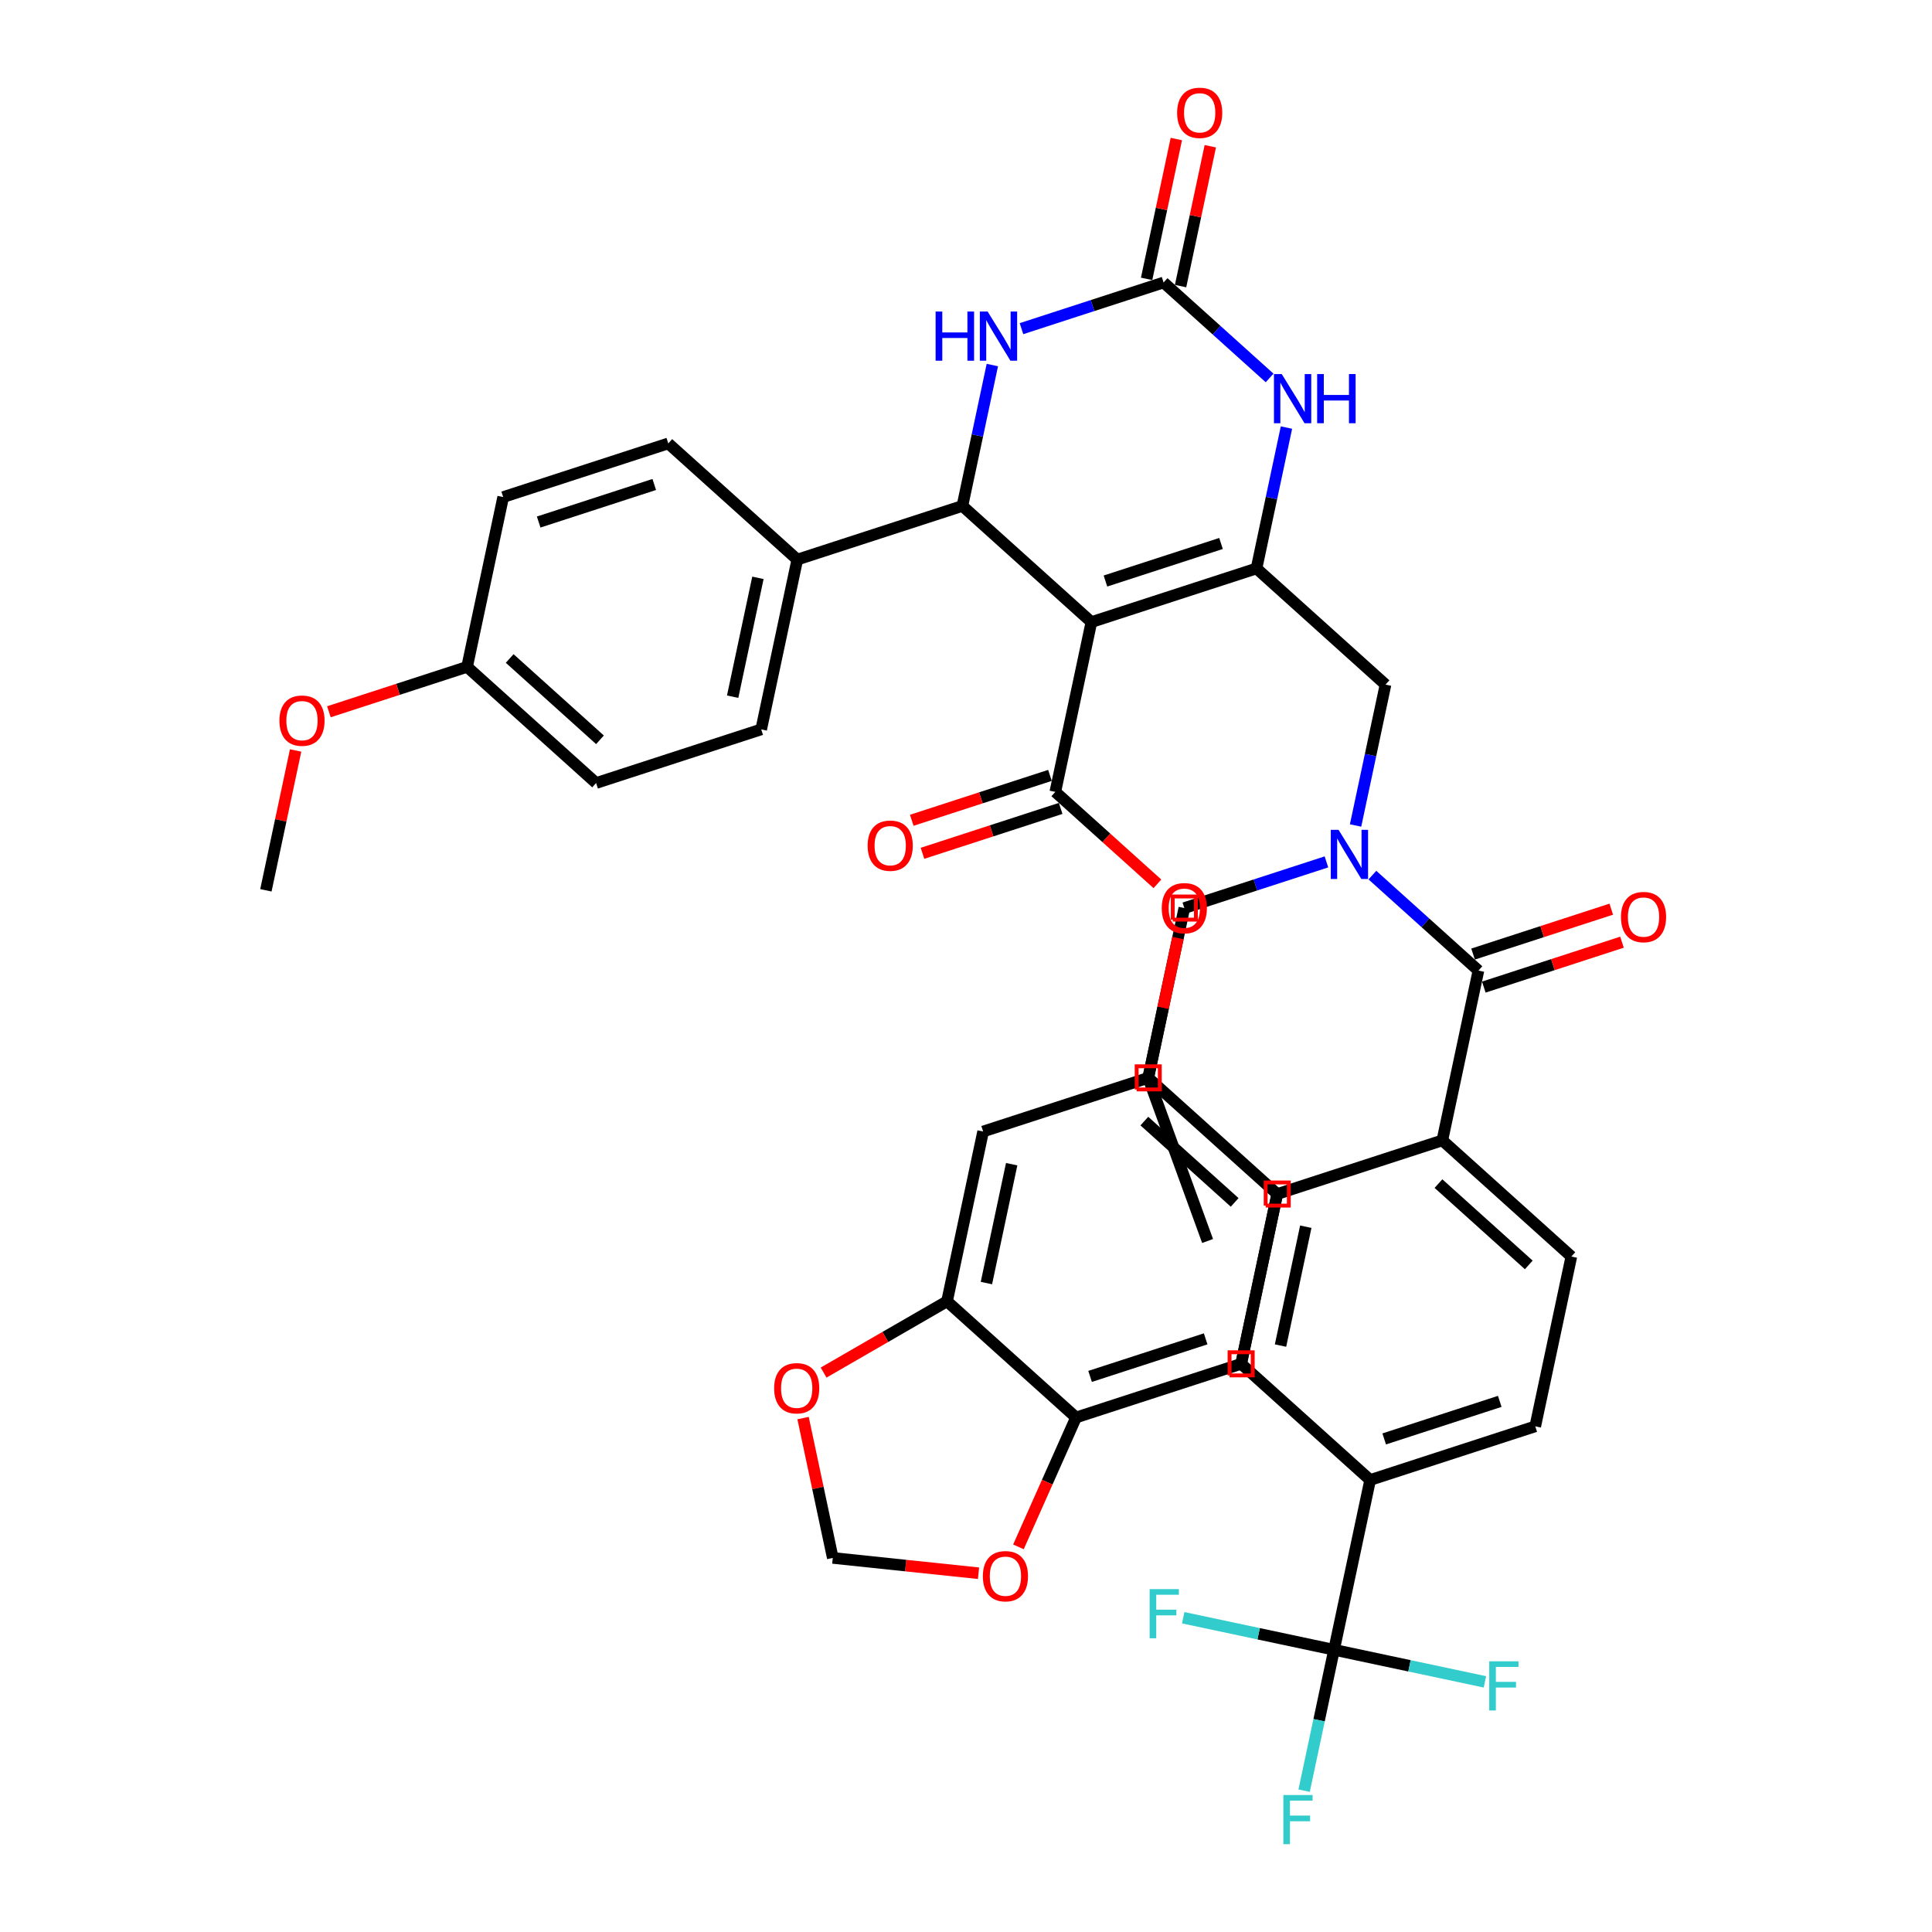 <?xml version='1.0' encoding='iso-8859-1'?>
<svg version='1.1' baseProfile='full'
              xmlns='http://www.w3.org/2000/svg'
                      xmlns:rdkit='http://www.rdkit.org/xml'
                      xmlns:xlink='http://www.w3.org/1999/xlink'
                  xml:space='preserve'
width='1000px' height='1000px' viewBox='0 0 1000 1000'>
<!-- END OF HEADER -->
<rect style='opacity:1.0;fill:#FFFFFF;stroke:none' width='1000' height='1000' x='0' y='0'> </rect>
<path class='bond-0' d='M 564.91,321.994 L 650.367,294.228' style='fill:none;fill-rule:evenodd;stroke:#000000;stroke-width:6px;stroke-linecap:butt;stroke-linejoin:miter;stroke-opacity:1' />
<path class='bond-0' d='M 572.176,300.738 L 631.995,281.302' style='fill:none;fill-rule:evenodd;stroke:#000000;stroke-width:6px;stroke-linecap:butt;stroke-linejoin:miter;stroke-opacity:1' />
<path class='bond-1' d='M 564.91,321.994 L 498.136,261.87' style='fill:none;fill-rule:evenodd;stroke:#000000;stroke-width:6px;stroke-linecap:butt;stroke-linejoin:miter;stroke-opacity:1' />
<path class='bond-8' d='M 564.91,321.994 L 546.229,409.885' style='fill:none;fill-rule:evenodd;stroke:#000000;stroke-width:6px;stroke-linecap:butt;stroke-linejoin:miter;stroke-opacity:1' />
<path class='bond-3' d='M 650.367,294.228 L 658.117,257.767' style='fill:none;fill-rule:evenodd;stroke:#000000;stroke-width:6px;stroke-linecap:butt;stroke-linejoin:miter;stroke-opacity:1' />
<path class='bond-3' d='M 658.117,257.767 L 665.867,221.307' style='fill:none;fill-rule:evenodd;stroke:#0000FF;stroke-width:6px;stroke-linecap:butt;stroke-linejoin:miter;stroke-opacity:1' />
<path class='bond-9' d='M 650.367,294.228 L 717.142,354.352' style='fill:none;fill-rule:evenodd;stroke:#000000;stroke-width:6px;stroke-linecap:butt;stroke-linejoin:miter;stroke-opacity:1' />
<path class='bond-4' d='M 498.136,261.87 L 505.886,225.409' style='fill:none;fill-rule:evenodd;stroke:#000000;stroke-width:6px;stroke-linecap:butt;stroke-linejoin:miter;stroke-opacity:1' />
<path class='bond-4' d='M 505.886,225.409 L 513.635,188.949' style='fill:none;fill-rule:evenodd;stroke:#0000FF;stroke-width:6px;stroke-linecap:butt;stroke-linejoin:miter;stroke-opacity:1' />
<path class='bond-11' d='M 498.136,261.87 L 412.679,289.637' style='fill:none;fill-rule:evenodd;stroke:#000000;stroke-width:6px;stroke-linecap:butt;stroke-linejoin:miter;stroke-opacity:1' />
<path class='bond-2' d='M 602.274,146.213 L 629.713,170.919' style='fill:none;fill-rule:evenodd;stroke:#000000;stroke-width:6px;stroke-linecap:butt;stroke-linejoin:miter;stroke-opacity:1' />
<path class='bond-2' d='M 629.713,170.919 L 657.152,195.625' style='fill:none;fill-rule:evenodd;stroke:#0000FF;stroke-width:6px;stroke-linecap:butt;stroke-linejoin:miter;stroke-opacity:1' />
<path class='bond-18' d='M 611.063,148.081 L 618.756,111.89' style='fill:none;fill-rule:evenodd;stroke:#000000;stroke-width:6px;stroke-linecap:butt;stroke-linejoin:miter;stroke-opacity:1' />
<path class='bond-18' d='M 618.756,111.89 L 626.448,75.699' style='fill:none;fill-rule:evenodd;stroke:#FF0000;stroke-width:6px;stroke-linecap:butt;stroke-linejoin:miter;stroke-opacity:1' />
<path class='bond-18' d='M 593.485,144.344 L 601.178,108.153' style='fill:none;fill-rule:evenodd;stroke:#000000;stroke-width:6px;stroke-linecap:butt;stroke-linejoin:miter;stroke-opacity:1' />
<path class='bond-18' d='M 601.178,108.153 L 608.87,71.962' style='fill:none;fill-rule:evenodd;stroke:#FF0000;stroke-width:6px;stroke-linecap:butt;stroke-linejoin:miter;stroke-opacity:1' />
<path class='bond-43' d='M 602.274,146.213 L 565.494,158.163' style='fill:none;fill-rule:evenodd;stroke:#000000;stroke-width:6px;stroke-linecap:butt;stroke-linejoin:miter;stroke-opacity:1' />
<path class='bond-43' d='M 565.494,158.163 L 528.714,170.114' style='fill:none;fill-rule:evenodd;stroke:#0000FF;stroke-width:6px;stroke-linecap:butt;stroke-linejoin:miter;stroke-opacity:1' />
<path class='bond-5' d='M 701.642,427.273 L 709.392,390.813' style='fill:none;fill-rule:evenodd;stroke:#0000FF;stroke-width:6px;stroke-linecap:butt;stroke-linejoin:miter;stroke-opacity:1' />
<path class='bond-5' d='M 709.392,390.813 L 717.142,354.352' style='fill:none;fill-rule:evenodd;stroke:#000000;stroke-width:6px;stroke-linecap:butt;stroke-linejoin:miter;stroke-opacity:1' />
<path class='bond-6' d='M 710.357,452.955 L 737.796,477.661' style='fill:none;fill-rule:evenodd;stroke:#0000FF;stroke-width:6px;stroke-linecap:butt;stroke-linejoin:miter;stroke-opacity:1' />
<path class='bond-6' d='M 737.796,477.661 L 765.235,502.368' style='fill:none;fill-rule:evenodd;stroke:#000000;stroke-width:6px;stroke-linecap:butt;stroke-linejoin:miter;stroke-opacity:1' />
<path class='bond-14' d='M 686.563,446.109 L 649.784,458.059' style='fill:none;fill-rule:evenodd;stroke:#0000FF;stroke-width:6px;stroke-linecap:butt;stroke-linejoin:miter;stroke-opacity:1' />
<path class='bond-14' d='M 649.784,458.059 L 613.004,470.01' style='fill:none;fill-rule:evenodd;stroke:#000000;stroke-width:6px;stroke-linecap:butt;stroke-linejoin:miter;stroke-opacity:1' />
<path class='bond-13' d='M 765.235,502.368 L 746.553,590.258' style='fill:none;fill-rule:evenodd;stroke:#000000;stroke-width:6px;stroke-linecap:butt;stroke-linejoin:miter;stroke-opacity:1' />
<path class='bond-20' d='M 768.012,510.913 L 803.776,499.293' style='fill:none;fill-rule:evenodd;stroke:#000000;stroke-width:6px;stroke-linecap:butt;stroke-linejoin:miter;stroke-opacity:1' />
<path class='bond-20' d='M 803.776,499.293 L 839.541,487.672' style='fill:none;fill-rule:evenodd;stroke:#FF0000;stroke-width:6px;stroke-linecap:butt;stroke-linejoin:miter;stroke-opacity:1' />
<path class='bond-20' d='M 762.458,493.822 L 798.223,482.201' style='fill:none;fill-rule:evenodd;stroke:#000000;stroke-width:6px;stroke-linecap:butt;stroke-linejoin:miter;stroke-opacity:1' />
<path class='bond-20' d='M 798.223,482.201 L 833.988,470.581' style='fill:none;fill-rule:evenodd;stroke:#FF0000;stroke-width:6px;stroke-linecap:butt;stroke-linejoin:miter;stroke-opacity:1' />
<path class='bond-7' d='M 690.508,853.931 L 709.19,766.04' style='fill:none;fill-rule:evenodd;stroke:#000000;stroke-width:6px;stroke-linecap:butt;stroke-linejoin:miter;stroke-opacity:1' />
<path class='bond-28' d='M 690.508,853.931 L 682.758,890.392' style='fill:none;fill-rule:evenodd;stroke:#000000;stroke-width:6px;stroke-linecap:butt;stroke-linejoin:miter;stroke-opacity:1' />
<path class='bond-28' d='M 682.758,890.392 L 675.008,926.852' style='fill:none;fill-rule:evenodd;stroke:#33CCCC;stroke-width:6px;stroke-linecap:butt;stroke-linejoin:miter;stroke-opacity:1' />
<path class='bond-29' d='M 690.508,853.931 L 651.469,845.633' style='fill:none;fill-rule:evenodd;stroke:#000000;stroke-width:6px;stroke-linecap:butt;stroke-linejoin:miter;stroke-opacity:1' />
<path class='bond-29' d='M 651.469,845.633 L 612.429,837.335' style='fill:none;fill-rule:evenodd;stroke:#33CCCC;stroke-width:6px;stroke-linecap:butt;stroke-linejoin:miter;stroke-opacity:1' />
<path class='bond-30' d='M 690.508,853.931 L 729.547,862.229' style='fill:none;fill-rule:evenodd;stroke:#000000;stroke-width:6px;stroke-linecap:butt;stroke-linejoin:miter;stroke-opacity:1' />
<path class='bond-30' d='M 729.547,862.229 L 768.587,870.527' style='fill:none;fill-rule:evenodd;stroke:#33CCCC;stroke-width:6px;stroke-linecap:butt;stroke-linejoin:miter;stroke-opacity:1' />
<path class='bond-23' d='M 543.452,401.34 L 507.687,412.96' style='fill:none;fill-rule:evenodd;stroke:#000000;stroke-width:6px;stroke-linecap:butt;stroke-linejoin:miter;stroke-opacity:1' />
<path class='bond-23' d='M 507.687,412.96 L 471.923,424.581' style='fill:none;fill-rule:evenodd;stroke:#FF0000;stroke-width:6px;stroke-linecap:butt;stroke-linejoin:miter;stroke-opacity:1' />
<path class='bond-23' d='M 549.005,418.431 L 513.241,430.052' style='fill:none;fill-rule:evenodd;stroke:#000000;stroke-width:6px;stroke-linecap:butt;stroke-linejoin:miter;stroke-opacity:1' />
<path class='bond-23' d='M 513.241,430.052 L 477.476,441.672' style='fill:none;fill-rule:evenodd;stroke:#FF0000;stroke-width:6px;stroke-linecap:butt;stroke-linejoin:miter;stroke-opacity:1' />
<path class='bond-34' d='M 546.229,409.885 L 572.652,433.677' style='fill:none;fill-rule:evenodd;stroke:#000000;stroke-width:6px;stroke-linecap:butt;stroke-linejoin:miter;stroke-opacity:1' />
<path class='bond-34' d='M 572.652,433.677 L 599.076,457.469' style='fill:none;fill-rule:evenodd;stroke:#FF0000;stroke-width:6px;stroke-linecap:butt;stroke-linejoin:miter;stroke-opacity:1' />
<path class='bond-10' d='M 490.183,673.558 L 508.865,585.667' style='fill:none;fill-rule:evenodd;stroke:#000000;stroke-width:6px;stroke-linecap:butt;stroke-linejoin:miter;stroke-opacity:1' />
<path class='bond-10' d='M 510.564,664.111 L 523.641,602.587' style='fill:none;fill-rule:evenodd;stroke:#000000;stroke-width:6px;stroke-linecap:butt;stroke-linejoin:miter;stroke-opacity:1' />
<path class='bond-16' d='M 490.183,673.558 L 458.239,692.001' style='fill:none;fill-rule:evenodd;stroke:#000000;stroke-width:6px;stroke-linecap:butt;stroke-linejoin:miter;stroke-opacity:1' />
<path class='bond-16' d='M 458.239,692.001 L 426.295,710.444' style='fill:none;fill-rule:evenodd;stroke:#FF0000;stroke-width:6px;stroke-linecap:butt;stroke-linejoin:miter;stroke-opacity:1' />
<path class='bond-46' d='M 490.183,673.558 L 556.958,733.682' style='fill:none;fill-rule:evenodd;stroke:#000000;stroke-width:6px;stroke-linecap:butt;stroke-linejoin:miter;stroke-opacity:1' />
<path class='bond-32' d='M 412.679,289.637 L 393.997,377.528' style='fill:none;fill-rule:evenodd;stroke:#000000;stroke-width:6px;stroke-linecap:butt;stroke-linejoin:miter;stroke-opacity:1' />
<path class='bond-32' d='M 392.299,299.084 L 379.221,360.608' style='fill:none;fill-rule:evenodd;stroke:#000000;stroke-width:6px;stroke-linecap:butt;stroke-linejoin:miter;stroke-opacity:1' />
<path class='bond-33' d='M 412.679,289.637 L 345.904,229.512' style='fill:none;fill-rule:evenodd;stroke:#000000;stroke-width:6px;stroke-linecap:butt;stroke-linejoin:miter;stroke-opacity:1' />
<path class='bond-12' d='M 709.19,766.04 L 794.646,738.274' style='fill:none;fill-rule:evenodd;stroke:#000000;stroke-width:6px;stroke-linecap:butt;stroke-linejoin:miter;stroke-opacity:1' />
<path class='bond-12' d='M 716.455,744.784 L 776.275,725.347' style='fill:none;fill-rule:evenodd;stroke:#000000;stroke-width:6px;stroke-linecap:butt;stroke-linejoin:miter;stroke-opacity:1' />
<path class='bond-45' d='M 709.19,766.04 L 642.415,705.916' style='fill:none;fill-rule:evenodd;stroke:#000000;stroke-width:6px;stroke-linecap:butt;stroke-linejoin:miter;stroke-opacity:1' />
<path class='bond-26' d='M 746.553,590.258 L 661.097,618.025' style='fill:none;fill-rule:evenodd;stroke:#000000;stroke-width:6px;stroke-linecap:butt;stroke-linejoin:miter;stroke-opacity:1' />
<path class='bond-27' d='M 746.553,590.258 L 813.328,650.383' style='fill:none;fill-rule:evenodd;stroke:#000000;stroke-width:6px;stroke-linecap:butt;stroke-linejoin:miter;stroke-opacity:1' />
<path class='bond-27' d='M 744.545,612.632 L 791.287,654.719' style='fill:none;fill-rule:evenodd;stroke:#000000;stroke-width:6px;stroke-linecap:butt;stroke-linejoin:miter;stroke-opacity:1' />
<path class='bond-22' d='M 613.004,470.01 L 594.322,557.901' style='fill:none;fill-rule:evenodd;stroke:#000000;stroke-width:6px;stroke-linecap:butt;stroke-linejoin:miter;stroke-opacity:1' />
<path class='bond-15' d='M 556.958,733.682 L 642.415,705.916' style='fill:none;fill-rule:evenodd;stroke:#000000;stroke-width:6px;stroke-linecap:butt;stroke-linejoin:miter;stroke-opacity:1' />
<path class='bond-15' d='M 564.223,712.426 L 624.043,692.99' style='fill:none;fill-rule:evenodd;stroke:#000000;stroke-width:6px;stroke-linecap:butt;stroke-linejoin:miter;stroke-opacity:1' />
<path class='bond-17' d='M 556.958,733.682 L 542.049,767.169' style='fill:none;fill-rule:evenodd;stroke:#000000;stroke-width:6px;stroke-linecap:butt;stroke-linejoin:miter;stroke-opacity:1' />
<path class='bond-17' d='M 542.049,767.169 L 527.14,800.655' style='fill:none;fill-rule:evenodd;stroke:#FF0000;stroke-width:6px;stroke-linecap:butt;stroke-linejoin:miter;stroke-opacity:1' />
<path class='bond-19' d='M 415.664,733.994 L 423.356,770.185' style='fill:none;fill-rule:evenodd;stroke:#FF0000;stroke-width:6px;stroke-linecap:butt;stroke-linejoin:miter;stroke-opacity:1' />
<path class='bond-19' d='M 423.356,770.185 L 431.049,806.376' style='fill:none;fill-rule:evenodd;stroke:#000000;stroke-width:6px;stroke-linecap:butt;stroke-linejoin:miter;stroke-opacity:1' />
<path class='bond-47' d='M 506.484,814.305 L 468.766,810.34' style='fill:none;fill-rule:evenodd;stroke:#FF0000;stroke-width:6px;stroke-linecap:butt;stroke-linejoin:miter;stroke-opacity:1' />
<path class='bond-47' d='M 468.766,810.34 L 431.049,806.376' style='fill:none;fill-rule:evenodd;stroke:#000000;stroke-width:6px;stroke-linecap:butt;stroke-linejoin:miter;stroke-opacity:1' />
<path class='bond-21' d='M 508.865,585.667 L 594.322,557.901' style='fill:none;fill-rule:evenodd;stroke:#000000;stroke-width:6px;stroke-linecap:butt;stroke-linejoin:miter;stroke-opacity:1' />
<path class='bond-35' d='M 594.322,557.901 L 661.097,618.025' style='fill:none;fill-rule:evenodd;stroke:#000000;stroke-width:6px;stroke-linecap:butt;stroke-linejoin:miter;stroke-opacity:1' />
<path class='bond-35' d='M 592.313,580.274 L 639.056,622.361' style='fill:none;fill-rule:evenodd;stroke:#000000;stroke-width:6px;stroke-linecap:butt;stroke-linejoin:miter;stroke-opacity:1' />
<path class='bond-24' d='M 642.415,705.916 L 661.097,618.025' style='fill:none;fill-rule:evenodd;stroke:#000000;stroke-width:6px;stroke-linecap:butt;stroke-linejoin:miter;stroke-opacity:1' />
<path class='bond-24' d='M 662.795,696.469 L 675.873,634.945' style='fill:none;fill-rule:evenodd;stroke:#000000;stroke-width:6px;stroke-linecap:butt;stroke-linejoin:miter;stroke-opacity:1' />
<path class='bond-25' d='M 794.646,738.274 L 813.328,650.383' style='fill:none;fill-rule:evenodd;stroke:#000000;stroke-width:6px;stroke-linecap:butt;stroke-linejoin:miter;stroke-opacity:1' />
<path class='bond-31' d='M 642.415,705.916 L 661.097,618.025' style='fill:none;fill-rule:evenodd;stroke:#000000;stroke-width:6px;stroke-linecap:butt;stroke-linejoin:miter;stroke-opacity:1' />
<path class='bond-37' d='M 393.997,377.528 L 308.541,405.294' style='fill:none;fill-rule:evenodd;stroke:#000000;stroke-width:6px;stroke-linecap:butt;stroke-linejoin:miter;stroke-opacity:1' />
<path class='bond-38' d='M 345.904,229.512 L 260.447,257.279' style='fill:none;fill-rule:evenodd;stroke:#000000;stroke-width:6px;stroke-linecap:butt;stroke-linejoin:miter;stroke-opacity:1' />
<path class='bond-38' d='M 338.639,250.769 L 278.819,270.205' style='fill:none;fill-rule:evenodd;stroke:#000000;stroke-width:6px;stroke-linecap:butt;stroke-linejoin:miter;stroke-opacity:1' />
<path class='bond-40' d='M 609.707,485.519 L 602.014,521.71' style='fill:none;fill-rule:evenodd;stroke:#FF0000;stroke-width:6px;stroke-linecap:butt;stroke-linejoin:miter;stroke-opacity:1' />
<path class='bond-40' d='M 602.014,521.71 L 594.322,557.901' style='fill:none;fill-rule:evenodd;stroke:#000000;stroke-width:6px;stroke-linecap:butt;stroke-linejoin:miter;stroke-opacity:1' />
<path class='bond-36' d='M 241.766,345.17 L 260.447,257.279' style='fill:none;fill-rule:evenodd;stroke:#000000;stroke-width:6px;stroke-linecap:butt;stroke-linejoin:miter;stroke-opacity:1' />
<path class='bond-39' d='M 241.766,345.17 L 206.001,356.79' style='fill:none;fill-rule:evenodd;stroke:#000000;stroke-width:6px;stroke-linecap:butt;stroke-linejoin:miter;stroke-opacity:1' />
<path class='bond-39' d='M 206.001,356.79 L 170.236,368.411' style='fill:none;fill-rule:evenodd;stroke:#FF0000;stroke-width:6px;stroke-linecap:butt;stroke-linejoin:miter;stroke-opacity:1' />
<path class='bond-44' d='M 241.766,345.17 L 308.541,405.294' style='fill:none;fill-rule:evenodd;stroke:#000000;stroke-width:6px;stroke-linecap:butt;stroke-linejoin:miter;stroke-opacity:1' />
<path class='bond-44' d='M 263.807,340.833 L 310.549,382.92' style='fill:none;fill-rule:evenodd;stroke:#000000;stroke-width:6px;stroke-linecap:butt;stroke-linejoin:miter;stroke-opacity:1' />
<path class='bond-41' d='M 153.012,388.445 L 145.32,424.636' style='fill:none;fill-rule:evenodd;stroke:#FF0000;stroke-width:6px;stroke-linecap:butt;stroke-linejoin:miter;stroke-opacity:1' />
<path class='bond-41' d='M 145.32,424.636 L 137.627,460.827' style='fill:none;fill-rule:evenodd;stroke:#000000;stroke-width:6px;stroke-linecap:butt;stroke-linejoin:miter;stroke-opacity:1' />
<path class='bond-42' d='M 594.322,557.901 L 625.045,642.339' style='fill:none;fill-rule:evenodd;stroke:#000000;stroke-width:6px;stroke-linecap:butt;stroke-linejoin:miter;stroke-opacity:1' />
<path  class='atom-4' d='M 663.424 193.614
L 671.763 207.092
Q 672.589 208.422, 673.919 210.83
Q 675.249 213.238, 675.321 213.382
L 675.321 193.614
L 678.699 193.614
L 678.699 219.06
L 675.213 219.06
L 666.263 204.324
Q 665.221 202.599, 664.107 200.622
Q 663.029 198.645, 662.705 198.034
L 662.705 219.06
L 659.399 219.06
L 659.399 193.614
L 663.424 193.614
' fill='#0000FF'/>
<path  class='atom-4' d='M 681.754 193.614
L 685.205 193.614
L 685.205 204.432
L 698.216 204.432
L 698.216 193.614
L 701.666 193.614
L 701.666 219.06
L 698.216 219.06
L 698.216 207.307
L 685.205 207.307
L 685.205 219.06
L 681.754 219.06
L 681.754 193.614
' fill='#0000FF'/>
<path  class='atom-5' d='M 484.272 161.256
L 487.723 161.256
L 487.723 172.074
L 500.733 172.074
L 500.733 161.256
L 504.184 161.256
L 504.184 186.703
L 500.733 186.703
L 500.733 174.95
L 487.723 174.95
L 487.723 186.703
L 484.272 186.703
L 484.272 161.256
' fill='#0000FF'/>
<path  class='atom-5' d='M 511.193 161.256
L 519.531 174.734
Q 520.358 176.064, 521.688 178.472
Q 523.017 180.88, 523.089 181.024
L 523.089 161.256
L 526.468 161.256
L 526.468 186.703
L 522.981 186.703
L 514.032 171.966
Q 512.99 170.241, 511.875 168.264
Q 510.797 166.288, 510.474 165.677
L 510.474 186.703
L 507.167 186.703
L 507.167 161.256
L 511.193 161.256
' fill='#0000FF'/>
<path  class='atom-6' d='M 692.835 429.52
L 701.174 442.998
Q 702 444.328, 703.33 446.736
Q 704.66 449.144, 704.732 449.288
L 704.732 429.52
L 708.111 429.52
L 708.111 454.967
L 704.624 454.967
L 695.675 440.23
Q 694.632 438.505, 693.518 436.528
Q 692.44 434.552, 692.116 433.941
L 692.116 454.967
L 688.81 454.967
L 688.81 429.52
L 692.835 429.52
' fill='#0000FF'/>
<path  class='atom-17' d='M 400.686 718.557
Q 400.686 712.447, 403.705 709.033
Q 406.724 705.618, 412.367 705.618
Q 418.01 705.618, 421.029 709.033
Q 424.048 712.447, 424.048 718.557
Q 424.048 724.739, 420.993 728.261
Q 417.938 731.748, 412.367 731.748
Q 406.76 731.748, 403.705 728.261
Q 400.686 724.775, 400.686 718.557
M 412.367 728.872
Q 416.249 728.872, 418.333 726.285
Q 420.454 723.661, 420.454 718.557
Q 420.454 713.561, 418.333 711.045
Q 416.249 708.493, 412.367 708.493
Q 408.485 708.493, 406.365 711.009
Q 404.28 713.525, 404.28 718.557
Q 404.28 723.697, 406.365 726.285
Q 408.485 728.872, 412.367 728.872
' fill='#FF0000'/>
<path  class='atom-18' d='M 508.73 815.84
Q 508.73 809.73, 511.749 806.316
Q 514.768 802.901, 520.411 802.901
Q 526.054 802.901, 529.073 806.316
Q 532.092 809.73, 532.092 815.84
Q 532.092 822.022, 529.037 825.545
Q 525.982 829.031, 520.411 829.031
Q 514.804 829.031, 511.749 825.545
Q 508.73 822.058, 508.73 815.84
M 520.411 826.156
Q 524.293 826.156, 526.377 823.568
Q 528.498 820.944, 528.498 815.84
Q 528.498 810.845, 526.377 808.329
Q 524.293 805.777, 520.411 805.777
Q 516.529 805.777, 514.409 808.293
Q 512.324 810.809, 512.324 815.84
Q 512.324 820.98, 514.409 823.568
Q 516.529 826.156, 520.411 826.156
' fill='#FF0000'/>
<path  class='atom-19' d='M 609.275 58.394
Q 609.275 52.283, 612.294 48.869
Q 615.313 45.455, 620.956 45.455
Q 626.599 45.455, 629.618 48.869
Q 632.637 52.283, 632.637 58.394
Q 632.637 64.576, 629.582 68.098
Q 626.527 71.584, 620.956 71.584
Q 615.349 71.584, 612.294 68.098
Q 609.275 64.612, 609.275 58.394
M 620.956 68.709
Q 624.838 68.709, 626.922 66.121
Q 629.043 63.497, 629.043 58.394
Q 629.043 53.398, 626.922 50.882
Q 624.838 48.33, 620.956 48.33
Q 617.074 48.33, 614.954 50.846
Q 612.869 53.362, 612.869 58.394
Q 612.869 63.533, 614.954 66.121
Q 617.074 68.709, 620.956 68.709
' fill='#FF0000'/>
<path  class='atom-21' d='M 839.011 474.673
Q 839.011 468.563, 842.03 465.148
Q 845.049 461.734, 850.692 461.734
Q 856.335 461.734, 859.354 465.148
Q 862.373 468.563, 862.373 474.673
Q 862.373 480.855, 859.318 484.377
Q 856.263 487.863, 850.692 487.863
Q 845.085 487.863, 842.03 484.377
Q 839.011 480.891, 839.011 474.673
M 850.692 484.988
Q 854.573 484.988, 856.658 482.4
Q 858.779 479.777, 858.779 474.673
Q 858.779 469.677, 856.658 467.161
Q 854.573 464.609, 850.692 464.609
Q 846.81 464.609, 844.689 467.125
Q 842.605 469.641, 842.605 474.673
Q 842.605 479.813, 844.689 482.4
Q 846.81 484.988, 850.692 484.988
' fill='#FF0000'/>
<path  class='atom-24' d='M 449.091 437.724
Q 449.091 431.614, 452.11 428.199
Q 455.129 424.785, 460.772 424.785
Q 466.415 424.785, 469.434 428.199
Q 472.453 431.614, 472.453 437.724
Q 472.453 443.906, 469.398 447.428
Q 466.343 450.914, 460.772 450.914
Q 455.165 450.914, 452.11 447.428
Q 449.091 443.942, 449.091 437.724
M 460.772 448.039
Q 464.654 448.039, 466.738 445.451
Q 468.859 442.828, 468.859 437.724
Q 468.859 432.728, 466.738 430.212
Q 464.654 427.66, 460.772 427.66
Q 456.89 427.66, 454.77 430.176
Q 452.685 432.692, 452.685 437.724
Q 452.685 442.863, 454.77 445.451
Q 456.89 448.039, 460.772 448.039
' fill='#FF0000'/>
<path  class='atom-29' d='M 664.26 929.099
L 679.392 929.099
L 679.392 932.01
L 667.675 932.01
L 667.675 939.737
L 678.098 939.737
L 678.098 942.685
L 667.675 942.685
L 667.675 954.545
L 664.26 954.545
L 664.26 929.099
' fill='#33CCCC'/>
<path  class='atom-30' d='M 595.051 822.526
L 610.183 822.526
L 610.183 825.437
L 598.466 825.437
L 598.466 833.165
L 608.889 833.165
L 608.889 836.112
L 598.466 836.112
L 598.466 847.973
L 595.051 847.973
L 595.051 822.526
' fill='#33CCCC'/>
<path  class='atom-31' d='M 770.833 859.89
L 785.965 859.89
L 785.965 862.801
L 774.248 862.801
L 774.248 870.528
L 784.671 870.528
L 784.671 873.476
L 774.248 873.476
L 774.248 885.336
L 770.833 885.336
L 770.833 859.89
' fill='#33CCCC'/>
<path  class='atom-35' d='M 601.322 470.082
Q 601.322 463.971, 604.342 460.557
Q 607.361 457.143, 613.004 457.143
Q 618.646 457.143, 621.666 460.557
Q 624.685 463.971, 624.685 470.082
Q 624.685 476.264, 621.63 479.786
Q 618.575 483.272, 613.004 483.272
Q 607.397 483.272, 604.342 479.786
Q 601.322 476.3, 601.322 470.082
M 613.004 480.397
Q 616.885 480.397, 618.97 477.809
Q 621.09 475.185, 621.09 470.082
Q 621.09 465.086, 618.97 462.57
Q 616.885 460.018, 613.004 460.018
Q 609.122 460.018, 607.001 462.534
Q 604.917 465.05, 604.917 470.082
Q 604.917 475.221, 607.001 477.809
Q 609.122 480.397, 613.004 480.397
' fill='#FF0000'/>
<path  class='atom-40' d='M 144.628 373.008
Q 144.628 366.898, 147.647 363.484
Q 150.666 360.069, 156.309 360.069
Q 161.952 360.069, 164.971 363.484
Q 167.99 366.898, 167.99 373.008
Q 167.99 379.19, 164.935 382.712
Q 161.88 386.199, 156.309 386.199
Q 150.702 386.199, 147.647 382.712
Q 144.628 379.226, 144.628 373.008
M 156.309 383.323
Q 160.191 383.323, 162.275 380.736
Q 164.396 378.112, 164.396 373.008
Q 164.396 368.012, 162.275 365.496
Q 160.191 362.944, 156.309 362.944
Q 152.427 362.944, 150.307 365.46
Q 148.222 367.976, 148.222 373.008
Q 148.222 378.148, 150.307 380.736
Q 152.427 383.323, 156.309 383.323
' fill='#FF0000'/>
<path d='M 607.013,476 L 607.013,464.019 L 618.994,464.019 L 618.994,476 L 607.013,476' style='fill:none;stroke:#FF0000;stroke-width:2px;stroke-linecap:butt;stroke-linejoin:miter;stroke-opacity:1;' />
<path d='M 588.331,563.891 L 588.331,551.91 L 600.312,551.91 L 600.312,563.891 L 588.331,563.891' style='fill:none;stroke:#FF0000;stroke-width:2px;stroke-linecap:butt;stroke-linejoin:miter;stroke-opacity:1;' />
<path d='M 636.425,711.906 L 636.425,699.926 L 648.405,699.926 L 648.405,711.906 L 636.425,711.906' style='fill:none;stroke:#FF0000;stroke-width:2px;stroke-linecap:butt;stroke-linejoin:miter;stroke-opacity:1;' />
<path d='M 655.106,624.015 L 655.106,612.035 L 667.087,612.035 L 667.087,624.015 L 655.106,624.015' style='fill:none;stroke:#FF0000;stroke-width:2px;stroke-linecap:butt;stroke-linejoin:miter;stroke-opacity:1;' />
</svg>
